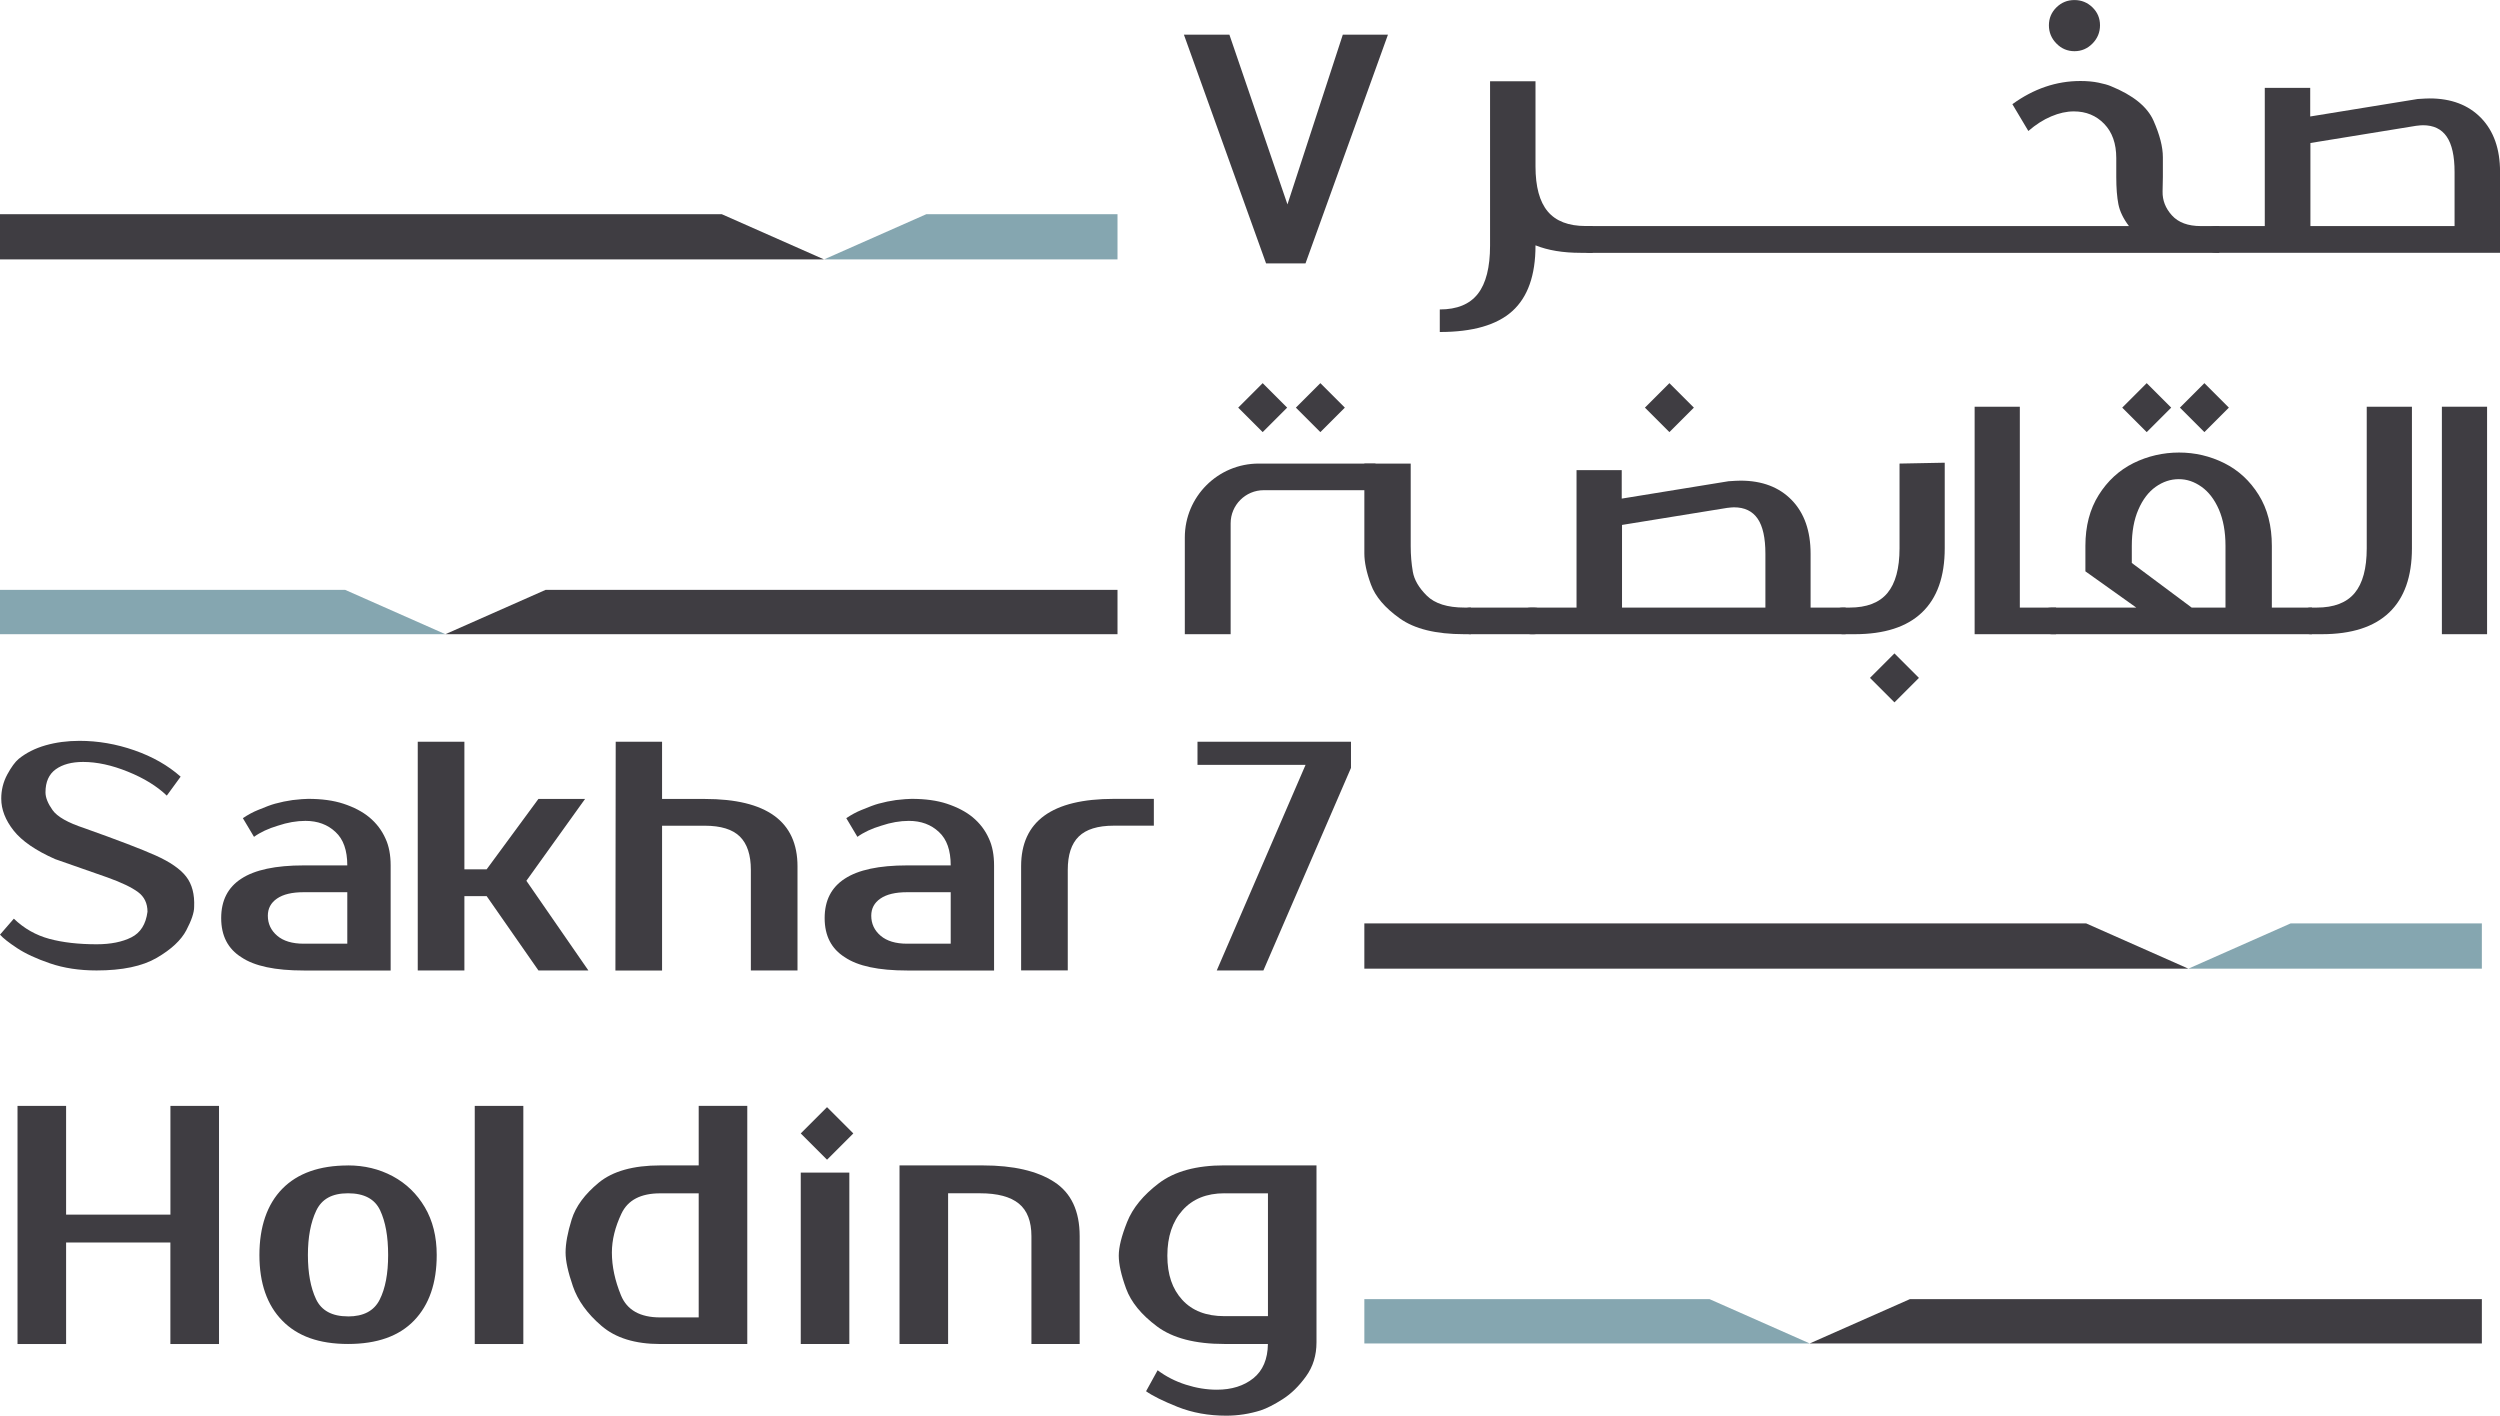 <svg viewBox="0 0 516.64 292.57" xmlns="http://www.w3.org/2000/svg" data-name="Layer 2" id="Layer_2">
  <defs>
    <style>
      .cls-1 {
        fill: #85a6b0;
      }

      .cls-1, .cls-2 {
        stroke-width: 0px;
      }

      .cls-2 {
        fill: #3f3d42;
      }
    </style>
  </defs>
  <g data-name="Layer 2" id="Layer_2-2">
    <g>
      <g>
        <path d="m302.67,125.56c-3.55,0-6.15-.82-7.8-2.45-1.65-1.63-2.61-3.28-2.9-4.95-.29-1.67-.44-3.43-.44-5.28v-17.08h-9.58v18.56c0,1.82.45,3.96,1.36,6.43.9,2.48,2.88,4.81,5.94,6.99,3.05,2.19,7.48,3.28,13.29,3.28h1.43v-5.5h-1.3Zm-34.87-41.32l5.06,5.06,5.06-5.06-5.06-5.06-5.06,5.06Zm72.13,0l5.06,5.06,5.06-5.06-5.06-5.06-5.06,5.06Zm46.51,55.85l5.06,5.06,5.06-5.06-5.06-5.06-5.06,5.06Zm-130.56-55.85l5.06,5.06,5.06-5.06-5.06-5.06-5.06,5.06Zm194.61,0l5.06,5.06,5.06-5.06-5.06-5.06-5.06,5.06Zm-11.92,0l5.06,5.06,5.06-5.06-5.06-5.06-5.06,5.06Z" class="cls-2"></path>
        <path d="m284.25,95.8h-24.13c-8.43,0-15.27,6.83-15.27,15.27v19.99h9.47v-22.91c0-3.78,3.07-6.85,6.85-6.85h23.08v-5.5Z" class="cls-2"></path>
        <path d="m318.94,126.36c-.46-.53-1.1-.8-1.92-.8h-13.3c-.62,0-1.1.27-1.45.8-.35.54-.53,1.18-.53,1.92s.18,1.39.53,1.95c.35.55.83.83,1.45.83h13.3c.82,0,1.46-.27,1.92-.8.45-.54.68-1.2.68-1.98,0-.74-.23-1.38-.68-1.92Z" class="cls-2"></path>
        <path d="m374.17,125.56v-11.14c0-4.7-1.3-8.39-3.89-11.07-2.6-2.68-6.13-4.02-10.58-4.02-.5,0-1.32.04-2.48.12l-22.08,3.59v-5.88h-9.34v28.4h-9.46c-.74,0-1.33.27-1.77.8-.43.54-.64,1.18-.64,1.92,0,.78.21,1.44.64,1.98.44.53,1.03.8,1.77.8h65.07v-5.5h-7.24Zm-9.34,0h-29.63v-17.08l21.72-3.52c.65-.08,1.13-.12,1.42-.12,2.18,0,3.81.78,4.89,2.35,1.07,1.56,1.6,3.98,1.6,7.23v11.14Z" class="cls-2"></path>
        <path d="m392.55,95.8v17.51c0,4.16-.84,7.25-2.51,9.25-1.67,2-4.28,3-7.82,3h-1.49c-.66,0-1.17.24-1.55.74-.37.49-.55,1.11-.55,1.85s.19,1.42.58,2.01c.4.6.9.9,1.52.9h2.54c6.14,0,10.78-1.49,13.91-4.48,3.14-2.99,4.71-7.42,4.71-13.27v-17.69l-9.34.18Z" class="cls-2"></path>
        <path d="m417.41,125.56v-41.51h-9.34v47.01h16.83v-5.5h-7.49Z" class="cls-2"></path>
        <path d="m469.49,125.56v-12.75c0-4.12-.9-7.64-2.72-10.54-1.81-2.91-4.18-5.09-7.11-6.56-2.93-1.46-6.04-2.19-9.34-2.19s-6.49.73-9.44,2.19c-2.94,1.47-5.34,3.66-7.17,6.59-1.84,2.93-2.75,6.43-2.75,10.51v5.26l10.51,7.49h-17.5c-.83,0-1.47.25-1.92.77-.45.52-.68,1.14-.68,1.89s.24,1.4.71,1.98c.48.57,1.11.86,1.89.86h53.81v-5.5h-8.29Zm-9.58,0h-6.99l-12.37-9.22v-3.53c0-2.92.45-5.43,1.36-7.51.9-2.08,2.1-3.65,3.58-4.7,1.49-1.05,3.07-1.58,4.77-1.58s3.21.53,4.7,1.58c1.48,1.05,2.68,2.62,3.59,4.7.9,2.08,1.36,4.59,1.36,7.51v12.75Z" class="cls-2"></path>
        <path d="m489.1,84.05v29.26c0,4.16-.83,7.25-2.5,9.25-1.67,2-4.28,3-7.83,3h-1.42c-.54,0-.94.27-1.21.8-.26.54-.4,1.18-.4,1.92,0,.78.14,1.44.4,1.98.27.53.67.8,1.21.8h2.47c6.15,0,10.79-1.49,13.92-4.48,3.13-2.99,4.7-7.42,4.7-13.27v-29.26h-9.34Z" class="cls-2"></path>
        <path d="m504.63,84.05v47.01h9.34v-47.01h-9.34Z" class="cls-2"></path>
      </g>
      <path d="m45.25,277.75h-10.04v-20.98H13.66v20.98H3.62v-49.21h10.04v22.47h21.56v-22.47h10.04v49.21Z" class="cls-2"></path>
      <path d="m71.92,240.84c3.37,0,6.44.74,9.23,2.23,2.78,1.49,5,3.63,6.64,6.41,1.64,2.78,2.46,6.08,2.46,9.87,0,5.78-1.55,10.29-4.66,13.53-3.11,3.24-7.66,4.86-13.66,4.86s-10.45-1.61-13.59-4.82c-3.15-3.21-4.73-7.74-4.73-13.56s1.58-10.48,4.73-13.69c3.15-3.21,7.68-4.82,13.59-4.82Zm0,31.21c3.2,0,5.38-1.15,6.54-3.46,1.17-2.31,1.75-5.38,1.75-9.23s-.55-6.87-1.65-9.23c-1.1-2.35-3.31-3.53-6.64-3.53s-5.43,1.2-6.57,3.59c-1.14,2.4-1.72,5.45-1.72,9.16s.56,6.76,1.68,9.13c1.12,2.37,3.32,3.56,6.6,3.56Z" class="cls-2"></path>
      <path d="m108.15,277.75h-10.04v-49.21h10.04v49.21Z" class="cls-2"></path>
      <path d="m154.43,277.75h-18c-5.18,0-9.23-1.25-12.14-3.76-2.92-2.5-4.88-5.22-5.89-8.16-1.02-2.94-1.52-5.27-1.52-6.99,0-1.86.42-4.13,1.26-6.83.84-2.7,2.71-5.23,5.6-7.61,2.89-2.37,7.12-3.56,12.69-3.56h7.96v-12.3h10.04v49.21Zm-18-5.5h7.96v-25.64h-7.96c-4.01,0-6.68,1.39-8,4.18-1.32,2.78-1.98,5.47-1.98,8.06,0,2.85.63,5.79,1.88,8.84,1.25,3.04,3.95,4.56,8.09,4.56Z" class="cls-2"></path>
      <path d="m175.52,277.75h-10.04v-35.42h10.04v35.42Zm-10.04-43.52l5.43,5.43,5.43-5.43-5.43-5.43-5.43,5.43Z" class="cls-2"></path>
      <path d="m185.89,240.84h17.22c6.3,0,11.21,1.13,14.73,3.4,3.52,2.27,5.28,6.01,5.28,11.23v22.27h-9.97v-22.27c0-3.06-.86-5.31-2.59-6.73s-4.4-2.14-8.03-2.14h-6.6v31.14h-10.04v-36.91Z" class="cls-2"></path>
      <path d="m272.06,277.42c0,2.68-.72,5.02-2.17,7.02-1.45,2.01-3.04,3.57-4.79,4.69-1.75,1.12-3.27,1.9-4.56,2.33-2.33.73-4.71,1.1-7.12,1.1-3.67,0-7.02-.61-10.04-1.81-3.02-1.21-5.2-2.29-6.54-3.24l2.39-4.34c1.73,1.3,3.67,2.29,5.83,2.98,2.16.69,4.29,1.04,6.41,1.04,3.06,0,5.58-.79,7.54-2.36,1.96-1.58,2.97-3.94,3.01-7.09h-9c-6.04,0-10.68-1.21-13.92-3.63-3.24-2.42-5.36-5.02-6.38-7.8-1.02-2.78-1.52-5.06-1.52-6.83s.57-4.04,1.72-6.93c1.14-2.89,3.33-5.57,6.57-8.03,3.24-2.46,7.75-3.69,13.53-3.69h19.04v36.58Zm-19.04-30.82c-3.67,0-6.55,1.17-8.64,3.5-2.09,2.33-3.14,5.46-3.14,9.39s1.03,6.89,3.08,9.13c2.05,2.25,4.95,3.37,8.71,3.37h9v-25.38h-9Z" class="cls-2"></path>
      <polygon points="230.94 44.26 230.94 53.61 170.29 53.61 191.44 44.26 230.94 44.26" class="cls-1"></polygon>
      <polygon points="230.94 121.9 230.94 131.06 92.04 131.06 112.75 121.9 230.94 121.9" class="cls-2"></polygon>
      <polygon points="0 44.26 0 53.61 170.29 53.61 149.15 44.26 0 44.26" class="cls-2"></polygon>
      <polygon points="0 121.9 0 131.06 92.04 131.06 71.33 121.9 0 121.9" class="cls-1"></polygon>
      <polygon points="512.89 190.82 512.89 200.18 452.24 200.18 473.39 190.82 512.89 190.82" class="cls-1"></polygon>
      <polygon points="512.89 268.47 512.89 277.63 373.99 277.63 394.7 268.47 512.89 268.47" class="cls-2"></polygon>
      <polygon points="281.95 190.82 281.95 200.18 452.24 200.18 431.1 190.82 281.95 190.82" class="cls-2"></polygon>
      <polygon points="281.95 268.47 281.95 277.63 373.99 277.63 353.28 268.47 281.95 268.47" class="cls-1"></polygon>
      <g>
        <path d="m329.14,46.71v5.54h-2.49c-3.65,0-6.76-.52-9.33-1.55v.06c0,6.14-1.6,10.65-4.79,13.53-3.19,2.88-8.19,4.32-14.99,4.32v-4.66c3.57,0,6.19-1.08,7.87-3.23,1.68-2.16,2.52-5.47,2.52-9.95V16.79h9.39v17.6c0,4.19.84,7.29,2.52,9.3,1.68,2.01,4.3,3.02,7.87,3.02h1.43Z" class="cls-2"></path>
        <path d="m458.62,46.71v5.54h-130.28c-.58,0-1.06-.3-1.43-.9-.37-.6-.56-1.27-.56-2.02,0-.7.17-1.32.5-1.83.33-.52.83-.78,1.49-.78h111.62c-1.16-1.53-1.89-3.04-2.18-4.51-.29-1.47-.44-3.35-.44-5.63v-3.92c0-2.99-.83-5.34-2.49-7.06-1.66-1.72-3.75-2.58-6.28-2.58-1.49,0-3.05.34-4.67,1.03-1.62.68-3.19,1.69-4.73,3.02l-3.3-5.54c4.39-3.19,9.08-4.79,14.06-4.79,1.37,0,2.61.11,3.73.34,1.12.23,1.97.47,2.55.72,4.6,1.87,7.55,4.25,8.83,7.15,1.28,2.9,1.93,5.41,1.93,7.53v4.1c0,.17-.02,1.16-.06,2.99-.04,1.83.6,3.47,1.93,4.94,1.33,1.47,3.32,2.21,5.97,2.21h3.79Zm-33.65-37.72c-1.04-1.06-1.55-2.31-1.55-3.76s.52-2.68,1.55-3.7c1.04-1.02,2.28-1.52,3.73-1.52s2.69.51,3.73,1.52c1.04,1.02,1.55,2.25,1.55,3.7s-.52,2.71-1.55,3.76c-1.04,1.06-2.28,1.59-3.73,1.59s-2.7-.53-3.73-1.59Z" class="cls-2"></path>
        <path d="m502.09,20.34c4.48,0,8.02,1.35,10.64,4.04,2.61,2.7,3.92,6.41,3.92,11.13v16.73h-58.46c-1,0-1.79-.29-2.39-.87-.6-.58-.9-1.26-.9-2.05,0-.7.29-1.32.87-1.83.58-.52,1.39-.78,2.43-.78h9.83v-28.55h9.39v5.91l22.2-3.61c1.16-.08,1.99-.12,2.49-.12Zm5.16,15.18c0-3.28-.54-5.7-1.62-7.28-1.08-1.58-2.72-2.36-4.91-2.36-.29,0-.77.04-1.43.12l-21.83,3.55v17.17h29.79v-11.19Z" class="cls-2"></path>
        <path d="m254.06,7.16l12,35.08,11.44-35.08h9.33l-17.04,47.27h-8.15l-16.98-47.27h9.39Z" class="cls-2"></path>
      </g>
      <g>
        <path d="m40.12,187.43c0,1.16-.54,2.77-1.62,4.82s-3.11,3.95-6.1,5.69c-2.98,1.74-7.13,2.61-12.44,2.61-3.57,0-6.77-.49-9.61-1.46-2.84-.97-5.12-2.03-6.84-3.17-1.72-1.14-2.89-2.06-3.51-2.77l2.86-3.3c2.11,2.03,4.56,3.42,7.34,4.17,2.78.75,6.03,1.12,9.77,1.12,2.9,0,5.29-.48,7.18-1.43,1.89-.95,3-2.72,3.33-5.29,0-1.74-.65-3.1-1.96-4.07-1.31-.97-3.41-1.98-6.31-3.02l-10.82-3.79c-4.02-1.78-6.88-3.75-8.58-5.91-1.7-2.16-2.55-4.35-2.55-6.59,0-1.78.41-3.44,1.24-4.98.83-1.53,1.62-2.61,2.36-3.23,1.53-1.24,3.38-2.18,5.54-2.8,2.16-.62,4.5-.93,7.03-.93,3.81,0,7.6.65,11.35,1.96,3.75,1.31,6.93,3.12,9.55,5.44l-2.86,3.92c-2.03-1.95-4.71-3.6-8.02-4.94-3.32-1.35-6.41-2.02-9.27-2.02-2.37,0-4.25.51-5.66,1.52-1.41,1.02-2.12,2.6-2.12,4.76,0,1.08.49,2.3,1.46,3.67.97,1.37,3.16,2.61,6.56,3.73,6.88,2.45,11.81,4.33,14.77,5.66,2.96,1.33,5.06,2.78,6.28,4.35,1.22,1.58,1.77,3.67,1.65,6.28Z" class="cls-2"></path>
        <path d="m71.77,178.84c0-3.11-.81-5.41-2.43-6.9-1.62-1.53-3.69-2.3-6.22-2.3-1.82,0-3.73.33-5.72,1-1.95.58-3.59,1.35-4.91,2.3l-2.3-3.86c1.04-.7,2.07-1.26,3.11-1.68,1.57-.66,2.76-1.1,3.54-1.31,1.2-.33,2.4-.58,3.61-.75,1.49-.17,2.57-.25,3.23-.25,2.82,0,5.24.33,7.28,1,2.16.71,3.94,1.64,5.35,2.8,1.49,1.24,2.61,2.72,3.36,4.42.71,1.53,1.06,3.38,1.06,5.54v21.71h-17.97c-5.89,0-10.18-.91-12.88-2.74-2.78-1.74-4.17-4.44-4.17-8.09s1.39-6.36,4.17-8.15c2.78-1.82,7.07-2.74,12.88-2.74h9.02Zm-16.42,10.39c0,1.66.64,3.04,1.93,4.14,1.28,1.1,3.11,1.65,5.47,1.65h9.02v-10.64h-9.02c-2.41,0-4.24.44-5.5,1.31-1.27.87-1.9,2.05-1.9,3.55Z" class="cls-2"></path>
        <path d="m95.97,185.19v15.36h-9.64v-47.27h9.64v26.37h4.6l10.7-14.55h9.64l-12.13,16.92,12.81,18.53h-10.32l-10.7-15.36h-4.6Z" class="cls-2"></path>
        <path d="m164.81,200.55h-9.64v-20.77c0-3.11-.76-5.41-2.27-6.9s-3.93-2.24-7.25-2.24h-8.83v29.92h-9.64l.06-47.27h9.58v11.82h8.83c12.77,0,19.16,4.64,19.16,13.93v21.52Z" class="cls-2"></path>
        <path d="m196.47,178.84c0-3.11-.81-5.41-2.43-6.9-1.62-1.53-3.69-2.3-6.22-2.3-1.82,0-3.73.33-5.72,1-1.95.58-3.59,1.35-4.91,2.3l-2.3-3.86c1.04-.7,2.07-1.26,3.11-1.68,1.58-.66,2.76-1.1,3.54-1.31,1.2-.33,2.4-.58,3.61-.75,1.49-.17,2.57-.25,3.23-.25,2.82,0,5.24.33,7.28,1,2.15.71,3.94,1.64,5.35,2.8,1.49,1.24,2.61,2.72,3.36,4.42.71,1.53,1.06,3.38,1.06,5.54v21.71h-17.97c-5.89,0-10.18-.91-12.87-2.74-2.78-1.74-4.17-4.44-4.17-8.09s1.39-6.36,4.17-8.15c2.78-1.82,7.07-2.74,12.87-2.74h9.02Zm-16.42,10.39c0,1.66.64,3.04,1.93,4.14,1.29,1.1,3.11,1.65,5.47,1.65h9.02v-10.64h-9.02c-2.4,0-4.24.44-5.5,1.31-1.27.87-1.9,2.05-1.9,3.55Z" class="cls-2"></path>
        <path d="m238.45,170.63h-8.27c-3.32,0-5.73.75-7.25,2.24s-2.27,3.79-2.27,6.9v20.77h-9.64v-21.52c0-9.29,6.38-13.93,19.16-13.93h8.27v5.54Z" class="cls-2"></path>
        <path d="m279.19,158.69l-18.1,41.86h-9.64l18.35-42.48h-22.33v-4.79h31.72v5.41Z" class="cls-2"></path>
      </g>
    </g>
  </g>
</svg>